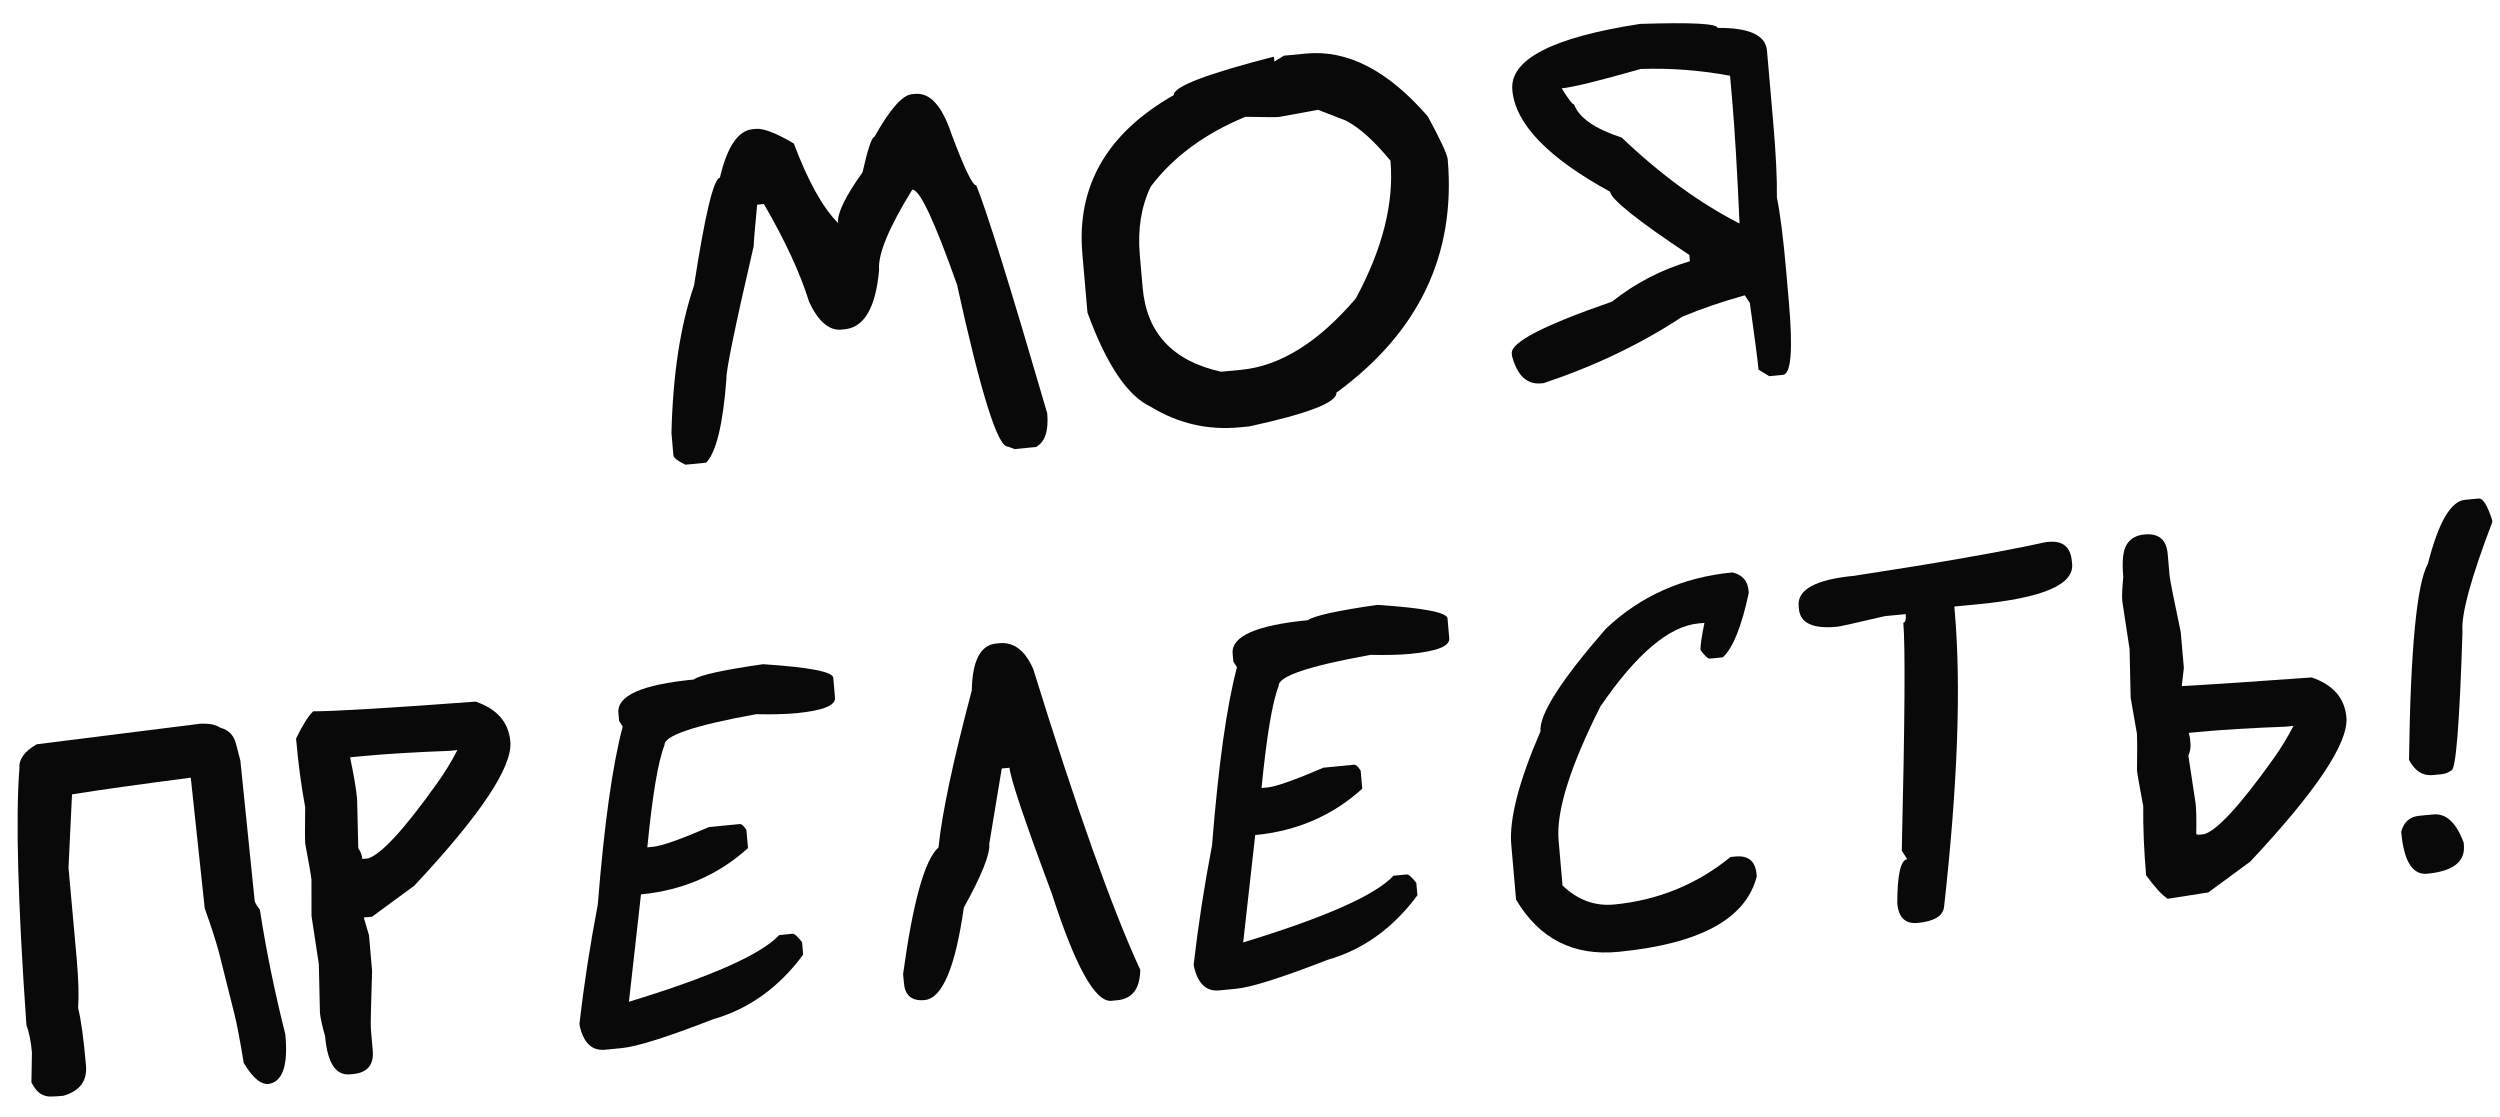 <?xml version="1.0" encoding="UTF-8"?> <svg xmlns="http://www.w3.org/2000/svg" width="94" height="42" viewBox="0 0 94 42" fill="none"> <path d="M38.15 16.885L37.897 16.792C37.521 16.828 36.884 14.8 35.985 10.708C35.135 8.298 34.574 7.106 34.301 7.132C33.419 8.558 33.004 9.563 33.054 10.147C32.929 11.565 32.498 12.31 31.759 12.381L31.642 12.393C31.176 12.438 30.77 12.091 30.424 11.353C30.089 10.273 29.521 9.046 28.722 7.671L28.469 7.696C28.377 8.66 28.334 9.177 28.34 9.248C27.632 12.306 27.29 13.971 27.314 14.243C27.183 15.963 26.928 17.014 26.55 17.397L25.772 17.473C25.479 17.331 25.328 17.215 25.32 17.124L25.247 16.287C25.298 14.091 25.581 12.239 26.097 10.731C26.511 8.055 26.834 6.706 27.068 6.683C27.339 5.519 27.75 4.91 28.3 4.857L28.417 4.846C28.702 4.818 29.179 5.001 29.847 5.394C30.382 6.814 30.936 7.811 31.509 8.383C31.477 8.02 31.785 7.385 32.431 6.479C32.629 5.597 32.779 5.15 32.883 5.14C33.46 4.11 33.927 3.578 34.283 3.543L34.41 3.531C34.967 3.477 35.422 3.98 35.776 5.038C36.261 6.338 36.572 6.982 36.708 6.969C37.098 7.919 37.987 10.776 39.376 15.54C39.433 16.196 39.293 16.618 38.957 16.807L38.15 16.885Z" fill="#090909"></path> <path d="M47.893 2.131C47.899 2.13 47.908 2.192 47.919 2.315L48.272 2.094L49.108 2.014C50.663 1.863 52.189 2.651 53.685 4.377C54.168 5.266 54.417 5.804 54.434 5.992C54.745 9.573 53.35 12.497 50.248 14.765C50.279 15.128 49.189 15.551 46.976 16.033L46.616 16.067C45.418 16.183 44.3 15.925 43.265 15.292C42.393 14.886 41.601 13.707 40.889 11.755L40.697 9.546C40.475 6.997 41.621 5.006 44.137 3.573C44.11 3.262 45.362 2.781 47.893 2.131ZM42.856 9.583L42.964 10.818C43.112 12.524 44.096 13.577 45.915 13.977L46.673 13.904C48.138 13.762 49.573 12.868 50.978 11.222C51.986 9.358 52.42 7.632 52.282 6.043C51.682 5.31 51.125 4.808 50.612 4.537L49.557 4.129L48.081 4.399C47.983 4.408 47.565 4.406 46.825 4.392C45.299 5.024 44.114 5.897 43.27 7.012C42.91 7.759 42.772 8.616 42.856 9.583Z" fill="#090909"></path> <path d="M61.665 0.899C63.594 0.837 64.566 0.887 64.58 1.049C65.768 1.039 66.388 1.322 66.438 1.9L66.668 4.546C66.774 5.759 66.822 6.719 66.811 7.426C66.936 8.035 67.052 8.953 67.159 10.179L67.264 11.385C67.418 13.162 67.344 14.066 67.039 14.095L66.524 14.145L66.12 13.899C66.093 13.582 65.984 12.745 65.794 11.39L65.602 11.104C64.741 11.344 63.957 11.613 63.251 11.91C61.706 12.929 59.972 13.761 58.048 14.404L57.951 14.414C57.413 14.466 57.046 14.122 56.851 13.382L56.843 13.284C56.807 12.869 58.064 12.222 60.614 11.341C61.482 10.649 62.457 10.142 63.54 9.822L63.52 9.588C61.571 8.292 60.577 7.499 60.538 7.208C58.199 5.93 56.974 4.655 56.863 3.384C56.763 2.236 58.364 1.407 61.665 0.899ZM65.05 2.848C63.941 2.641 62.823 2.556 61.695 2.593C60.127 3.039 59.135 3.282 58.72 3.322C58.971 3.729 59.126 3.93 59.184 3.925C59.372 4.43 59.97 4.846 60.979 5.174C62.426 6.558 63.902 7.635 65.407 8.406C65.319 6.426 65.228 4.891 65.133 3.801L65.05 2.848Z" fill="#090909"></path> <path d="M10.727 38.884C10.837 39.999 10.65 40.618 10.164 40.744C9.857 40.826 9.524 40.567 9.165 39.967C9.026 39.124 8.912 38.52 8.821 38.156L8.235 35.819C8.129 35.417 7.95 34.862 7.698 34.154L7.173 29.24C5.221 29.494 3.733 29.703 2.708 29.868L2.576 32.627C2.656 33.548 2.759 34.69 2.884 36.051C2.952 36.836 2.97 37.452 2.937 37.9C3.047 38.341 3.146 39.061 3.233 40.059C3.284 40.643 3 41.024 2.382 41.201C2.187 41.22 2.018 41.23 1.874 41.231C1.737 41.224 1.612 41.184 1.501 41.11C1.39 41.029 1.283 40.892 1.181 40.699L1.201 39.579C1.165 39.164 1.096 38.817 0.993 38.539C0.671 33.94 0.584 30.721 0.731 28.881C0.702 28.551 0.918 28.252 1.378 27.985C3.944 27.659 5.974 27.404 7.467 27.22C7.538 27.207 7.655 27.206 7.82 27.216C7.99 27.226 8.148 27.276 8.294 27.366C8.601 27.448 8.795 27.651 8.876 27.977L9.038 28.599L9.576 33.874C9.604 33.97 9.669 34.078 9.771 34.199C9.999 35.694 10.318 37.256 10.727 38.884Z" fill="#090909"></path> <path d="M11.778 26.745C12.608 26.744 14.643 26.622 17.883 26.381C18.691 26.656 19.126 27.157 19.189 27.884C19.273 28.837 18.067 30.644 15.574 33.305L13.989 34.468L13.678 34.498L13.874 35.166L13.991 36.509C13.947 37.808 13.932 38.539 13.946 38.701L14.015 39.499C14.062 40.037 13.817 40.332 13.279 40.384L13.162 40.395C12.624 40.447 12.312 39.971 12.224 38.965C12.11 38.558 12.046 38.263 12.03 38.082L11.988 36.251L11.713 34.443L11.711 33.07C11.7 32.947 11.622 32.496 11.476 31.719C11.465 31.596 11.464 31.138 11.474 30.346C11.327 29.555 11.213 28.697 11.132 27.769C11.381 27.254 11.597 26.913 11.778 26.745ZM13.164 28.475C13.311 29.187 13.399 29.709 13.427 30.039L13.471 31.889C13.562 32.031 13.613 32.167 13.624 32.296L13.838 32.276C14.328 32.13 15.188 31.197 16.417 29.476C16.703 29.082 16.963 28.658 17.198 28.203L16.916 28.231C15.562 28.283 14.46 28.35 13.611 28.432L13.164 28.475Z" fill="#090909"></path> <path d="M28.689 24.974C30.431 25.087 31.312 25.258 31.331 25.485L31.396 26.234C31.422 26.526 30.936 26.72 29.938 26.816C29.549 26.854 29.047 26.866 28.431 26.854C26.102 27.275 24.954 27.664 24.985 28.02C24.748 28.606 24.533 29.886 24.339 31.86L24.562 31.838C24.886 31.807 25.587 31.559 26.664 31.096L27.821 30.984C27.885 30.978 27.967 31.052 28.065 31.206L28.125 31.887C27.01 32.897 25.669 33.478 24.101 33.629L23.648 37.666C26.729 36.727 28.614 35.891 29.301 35.158L29.797 35.11C29.868 35.103 29.989 35.209 30.158 35.428L30.199 35.895C29.287 37.128 28.161 37.936 26.822 38.321C25.097 38.991 23.952 39.353 23.388 39.408L22.747 39.47C22.261 39.517 21.944 39.217 21.796 38.571L21.788 38.483C21.952 37.055 22.181 35.564 22.477 34.012C22.718 30.993 23.03 28.762 23.414 27.319L23.278 27.106L23.252 26.805C23.195 26.156 24.139 25.738 26.083 25.55C26.304 25.385 27.173 25.193 28.689 24.974Z" fill="#090909"></path> <path d="M42.013 37.609L41.789 37.631C41.18 37.689 40.432 36.342 39.545 33.589C38.523 30.85 37.993 29.276 37.958 28.867L37.666 28.895L37.197 31.727C37.231 32.116 36.912 32.915 36.24 34.125C35.92 36.379 35.429 37.538 34.768 37.602C34.289 37.649 34.028 37.435 33.987 36.962L33.957 36.621C34.328 33.904 34.772 32.317 35.288 31.862C35.418 30.581 35.835 28.614 36.539 25.963C36.559 24.842 36.864 24.254 37.453 24.197L37.57 24.185C38.121 24.132 38.548 24.457 38.851 25.16C40.478 30.412 41.819 34.181 42.874 36.466C42.863 37.174 42.576 37.554 42.013 37.609Z" fill="#090909"></path> <path d="M51.785 22.744C53.527 22.857 54.407 23.027 54.427 23.254L54.492 24.003C54.518 24.295 54.031 24.489 53.033 24.585C52.645 24.623 52.142 24.636 51.527 24.623C49.198 25.044 48.049 25.433 48.08 25.79C47.844 26.375 47.628 27.655 47.434 29.629L47.658 29.608C47.982 29.576 48.682 29.329 49.76 28.865L50.916 28.753C50.981 28.747 51.063 28.821 51.161 28.975L51.22 29.656C50.106 30.666 48.764 31.247 47.196 31.398L46.744 35.435C49.825 34.497 51.709 33.661 52.397 32.927L52.893 32.879C52.964 32.872 53.084 32.978 53.254 33.197L53.294 33.664C52.382 34.897 51.257 35.706 49.918 36.09C48.192 36.76 47.048 37.123 46.484 37.177L45.842 37.239C45.356 37.286 45.039 36.986 44.892 36.34L44.884 36.252C45.047 34.824 45.277 33.334 45.573 31.781C45.813 28.762 46.126 26.531 46.51 25.088L46.374 24.875L46.347 24.574C46.291 23.925 47.235 23.507 49.179 23.319C49.4 23.154 50.268 22.962 51.785 22.744Z" fill="#090909"></path> <path d="M65.137 21.523C65.511 21.611 65.713 21.837 65.745 22.2L65.753 22.297C65.484 23.559 65.159 24.366 64.778 24.717L64.292 24.764C64.221 24.77 64.103 24.664 63.941 24.444C63.928 24.302 63.977 23.96 64.087 23.42L63.853 23.442C62.752 23.549 61.526 24.589 60.175 26.564C59.033 28.833 58.509 30.509 58.603 31.592L58.751 33.294C59.322 33.841 59.97 34.079 60.696 34.009C62.342 33.85 63.799 33.255 65.069 32.223L65.253 32.205C65.739 32.158 66.004 32.381 66.047 32.874L66.054 32.952C65.65 34.548 63.916 35.493 60.851 35.789C59.159 35.953 57.877 35.298 57.004 33.826L56.824 31.764C56.741 30.804 57.107 29.382 57.923 27.498C57.868 26.869 58.688 25.583 60.381 23.64C61.679 22.41 63.264 21.704 65.137 21.523Z" fill="#090909"></path> <path d="M76.918 20.385L77.025 20.375C77.563 20.323 77.855 20.566 77.902 21.104L77.912 21.211C77.979 21.983 76.8 22.486 74.377 22.72L73.483 22.806L73.5 23.011C73.744 25.813 73.609 29.515 73.095 34.116C73.045 34.448 72.716 34.644 72.107 34.702C71.64 34.747 71.383 34.501 71.337 33.962C71.341 32.883 71.466 32.331 71.712 32.307L71.507 31.984C71.622 27.14 71.641 24.283 71.565 23.414C71.643 23.406 71.673 23.299 71.655 23.091L70.867 23.167C69.779 23.423 69.183 23.555 69.079 23.565C68.165 23.654 67.685 23.429 67.638 22.89L67.629 22.783C67.575 22.167 68.271 21.789 69.716 21.65C72.87 21.169 75.27 20.747 76.918 20.385Z" fill="#090909"></path> <path d="M86.918 25.472C87.726 25.747 88.162 26.248 88.225 26.975C88.308 27.928 87.103 29.735 84.61 32.396L83.025 33.56L83.035 33.559C83.015 33.56 82.999 33.562 82.986 33.563L81.507 33.794C81.299 33.664 81.028 33.37 80.694 32.911C80.614 31.984 80.578 31.118 80.586 30.312C80.513 29.927 80.457 29.622 80.418 29.397C80.379 29.172 80.356 29.026 80.351 28.962C80.356 28.569 80.358 28.258 80.358 28.029C80.357 27.8 80.354 27.653 80.349 27.588L80.113 26.238L80.072 24.407L79.797 22.599C79.781 22.417 79.794 22.115 79.835 21.693C79.783 21.096 79.826 20.689 79.965 20.474C80.102 20.251 80.323 20.125 80.628 20.096C81.165 20.044 81.458 20.287 81.505 20.825L81.574 21.623C81.581 21.707 81.62 21.929 81.691 22.288C81.761 22.641 81.863 23.135 81.996 23.77L82.113 25.112L82.035 25.797C83.128 25.737 84.756 25.629 86.918 25.472ZM85.453 28.567C85.738 28.173 85.999 27.749 86.234 27.295L85.952 27.322C84.597 27.374 83.495 27.441 82.647 27.523L82.297 27.557C82.334 27.684 82.353 27.787 82.353 27.866C82.36 27.944 82.363 27.982 82.363 27.982C82.374 28.112 82.347 28.255 82.283 28.412L82.559 30.239C82.582 30.499 82.589 30.874 82.579 31.366C82.606 31.376 82.633 31.384 82.659 31.387L82.873 31.367C83.364 31.221 84.224 30.288 85.453 28.567Z" fill="#090909"></path> <path d="M92.679 18.794L93.204 18.744C93.359 18.729 93.526 19 93.706 19.558L93.712 19.626C92.908 21.732 92.534 23.105 92.59 23.747C92.48 27.211 92.341 28.951 92.172 28.968C92.055 29.051 91.929 29.099 91.793 29.112L91.472 29.143C91.096 29.18 90.799 28.989 90.579 28.572C90.635 24.401 90.871 21.941 91.29 21.195C91.684 19.646 92.147 18.846 92.679 18.794ZM90.968 30.673L91.493 30.623C91.973 30.576 92.353 30.929 92.634 31.68L92.642 31.777C92.697 32.4 92.238 32.758 91.266 32.852C90.708 32.906 90.382 32.381 90.286 31.279C90.378 30.91 90.605 30.708 90.968 30.673Z" fill="#090909"></path> </svg> 